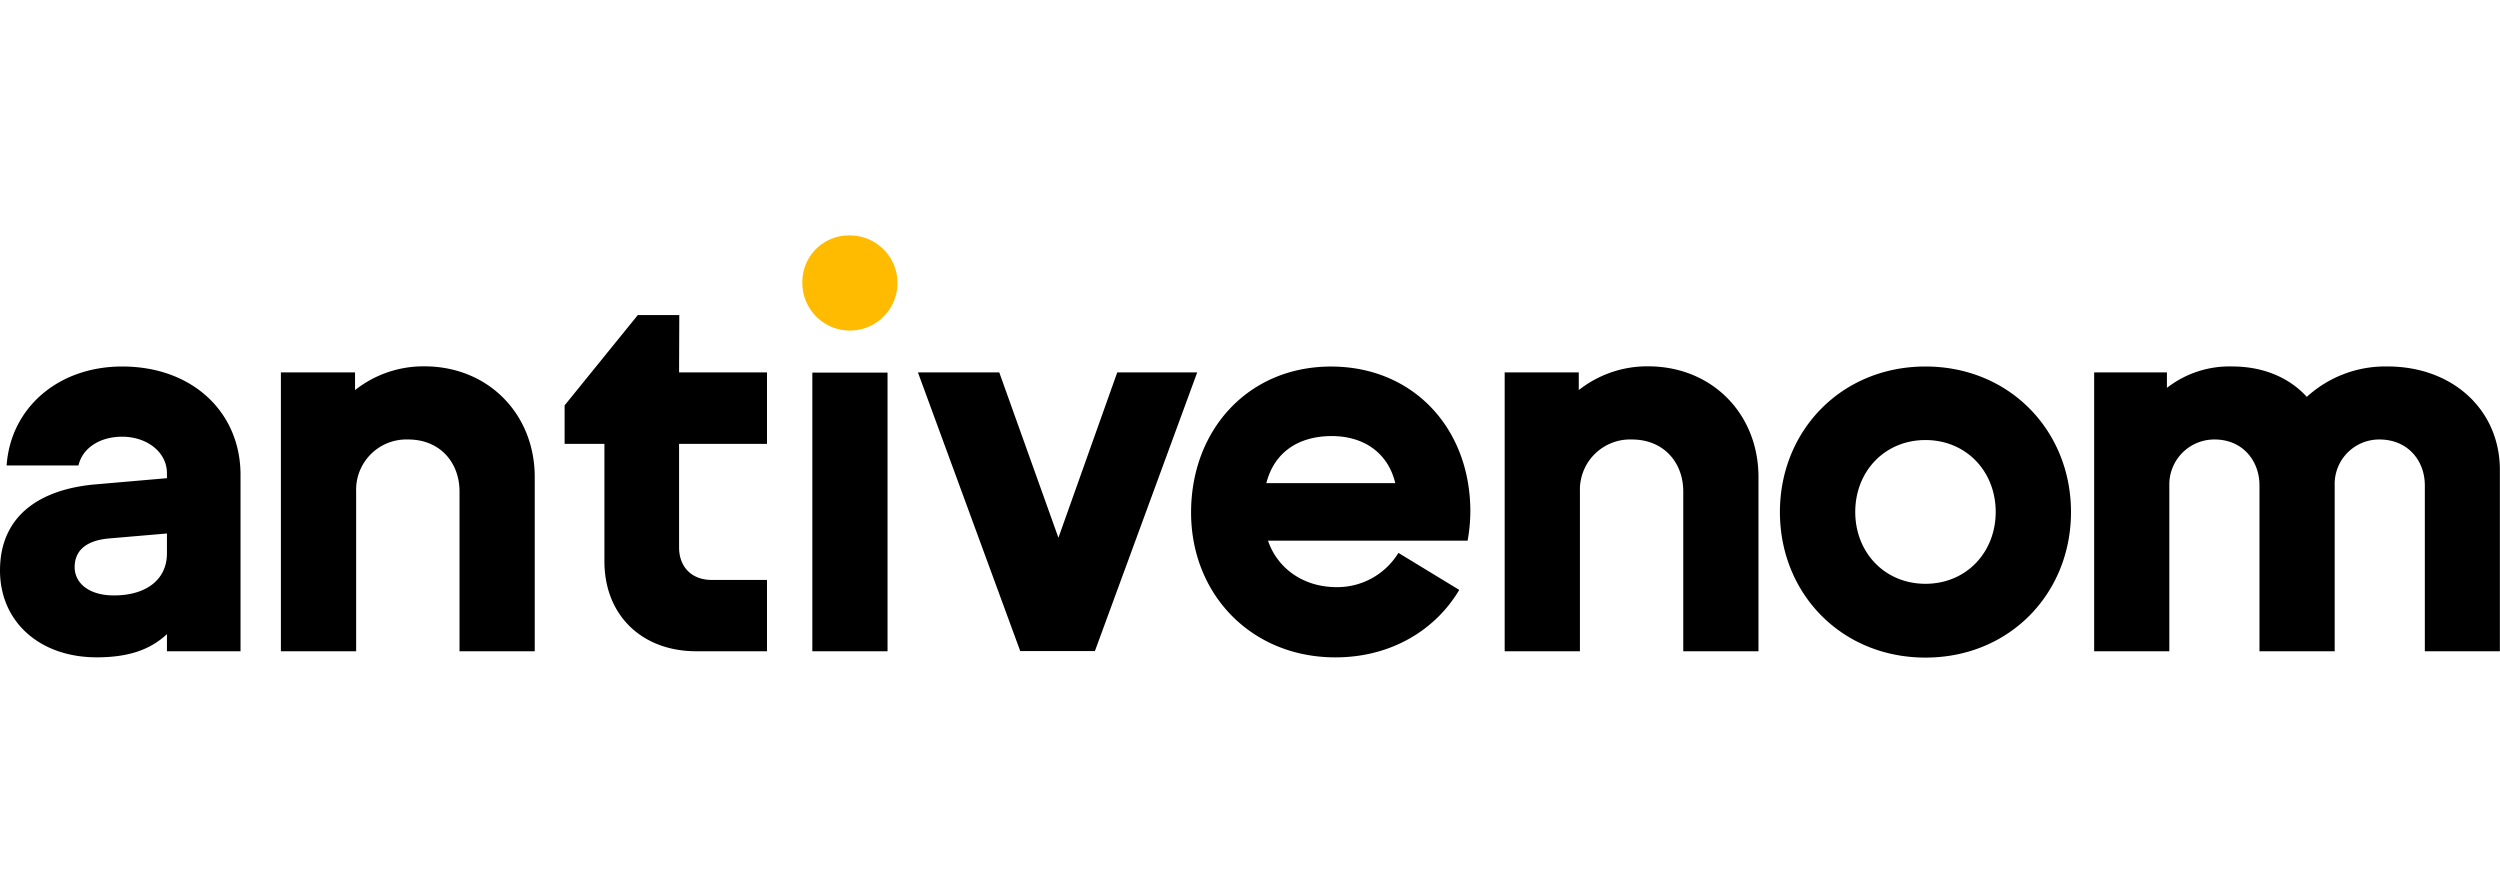 <svg data-name="Antivenom by Digit Insurance" xmlns="http://www.w3.org/2000/svg" viewBox="0 0 584.03 208.56"><path fill="none" d="M.27 1.36h584v207H.27z"/><path d="M56.19 110.94v41.2H39v-4c-4 3.74-9.17 5.42-16.4 5.42-13.43 0-22.6-8.39-22.6-20.28 0-13.17 9.82-19.12 22.61-20.15L39 111.71v-1.16c0-4.91-4.65-8.53-10.46-8.53-5.3 0-9.3 2.71-10.21 6.72H1.55c.9-13.31 11.89-23.12 27-23.12 16.45 0 27.64 10.72 27.64 25.32zM39 129.28v-4.65l-13.56 1.16c-5.68.52-8 3.1-8 6.72s3.23 6.59 9.17 6.59c7.62 0 12.39-3.75 12.39-9.82zm85.92-17.83v40.69h-17.57v-37.33c0-6.72-4.52-12.14-12-12.14a11.74 11.74 0 0 0-12.15 12.14v37.33H65.62V87h17.32v4.13a25.78 25.78 0 0 1 16.27-5.55c14.86.04 25.71 11.14 25.71 25.87zM158.64 87h20.54v16.7h-20.54v24.16c0 4.65 3 7.62 7.62 7.62h12.92v16.66h-16.54c-12.66 0-21.44-8.39-21.44-21V103.7h-9.3v-9L149 73.6h9.69z"/><path d="M198.55 55a11.11 11.11 0 1 1-11.11 11.11A10.87 10.87 0 0 1 198.55 55z" fill="#FB0"/><path d="M279.68 87l-23.9 65.1h-17.44L214.44 87h19l13.82 38.62L261 87zm63.17 39.31h-46.63c2.19 6.46 8.26 10.85 16 10.85a16.73 16.73 0 0 0 14.47-8l14.21 8.65c-5.68 9.56-16.15 15.76-28.93 15.76-19.64 0-33.72-14.72-33.72-33.84 0-19.38 13.43-34.1 32.68-34.1s32.56 14.46 32.56 33.84a39.47 39.47 0 0 1-.64 6.84zm-47-13.44h30.1c-1.68-7.1-7.37-11-14.86-11-7.9.02-13.45 3.9-15.26 11zm114.95-1.42v40.69h-17.57v-37.33c0-6.72-4.52-12.14-12-12.14a11.73 11.73 0 0 0-12.14 12.14v37.33h-17.58V87h17.31v4.13a25.78 25.78 0 0 1 16.27-5.55c14.91.04 25.71 11.14 25.71 25.87zm39.01-25.83c19.64 0 34 15 34 34s-14.34 34-34 34-34-15-34-34 14.37-34 34-34zm0 50.76c9.56 0 16.41-7.36 16.41-16.79s-6.85-16.79-16.41-16.79-16.4 7.36-16.4 16.79 6.84 16.79 16.4 16.79zM584 109.77v42.37h-17.53v-38.75c0-5.81-4-10.72-10.6-10.72a10.39 10.39 0 0 0-10.46 10.72v38.75h-17.57v-38.75c0-5.81-4-10.72-10.46-10.72a10.51 10.51 0 0 0-10.6 10.72v38.75h-17.56V87h17v3.61a23.76 23.76 0 0 1 15.24-5c7.24 0 13.31 2.58 17.44 7.1a27.18 27.18 0 0 1 18.86-7.1c15.29.01 26.24 10.21 26.24 24.16zM189.77 87.04h17.57v65.11h-17.57z"/></svg>